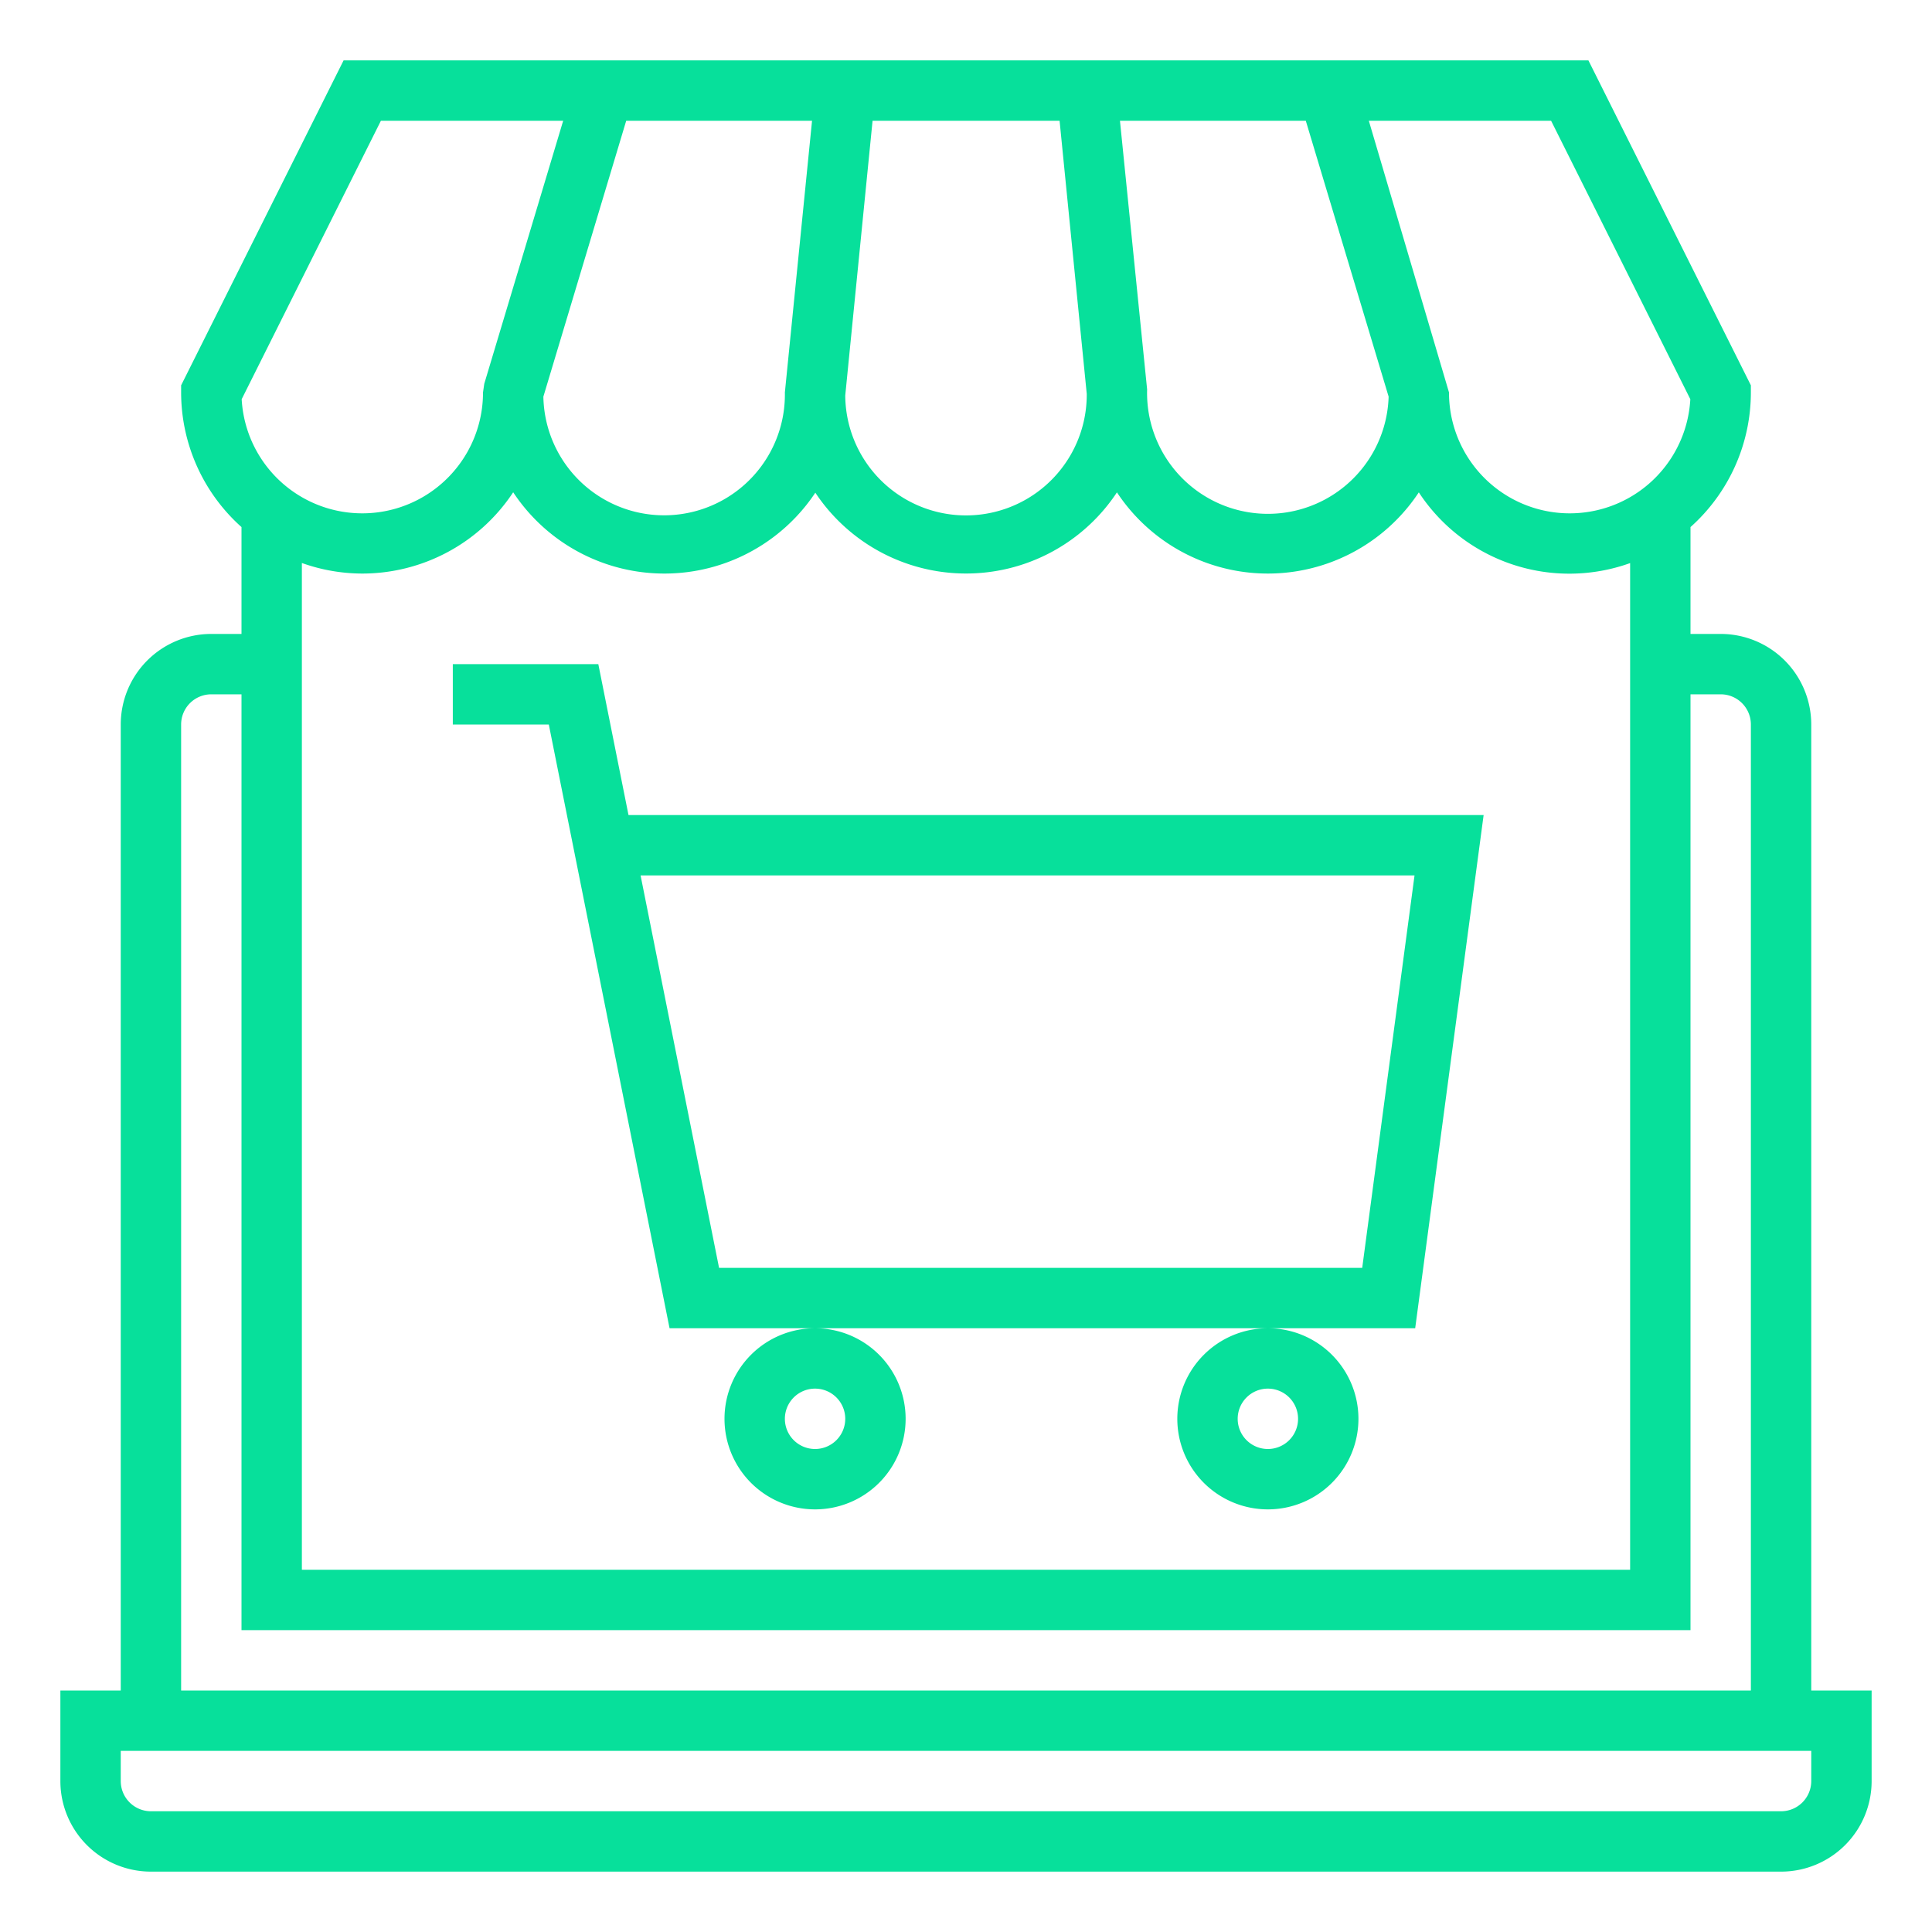 <svg xmlns="http://www.w3.org/2000/svg" version="1.1" xmlns:xlink="http://www.w3.org/1999/xlink" width="512" height="512" x="0" y="0" viewBox="0 0 64 64" style="enable-background:new 0 0 512 512" xml:space="preserve" class=""><g><path d="M60 24a3 3 0 0 0-3-3h-1v-3.54A5.983 5.983 0 0 0 58 13v-.236L52.618 2H11.382L6 12.764V13a5.983 5.983 0 0 0 2 4.46V21H7a3 3 0 0 0-3 3v32H2v3a3 3 0 0 0 3 3h54a3 3 0 0 0 3-3v-3h-2ZM45.344 4h6.038l4.612 9.224A4 4 0 0 1 48 13Zm-2.088 0L46 13.139a4 4 0 0 1-8-.239L37.1 4ZM28.905 4H35.1l.9 9.047a4 4 0 0 1-8 .053ZM26.9 4l-.9 9a4 4 0 0 1-8 .139L20.744 4ZM12.618 4h6.038l-2.614 8.713L16 13a4 4 0 0 1-7.994.224ZM12 19a5.994 5.994 0 0 0 5-2.693 6.005 6.005 0 0 0 10.009.014A5.992 5.992 0 0 0 37 16.31a5.992 5.992 0 0 0 10 0 5.961 5.961 0 0 0 7 2.343V52H10V18.65a5.976 5.976 0 0 0 2 .35Zm-6 5a1 1 0 0 1 1-1h1v31h48V23h1a1 1 0 0 1 1 1v32H6Zm54 35a1 1 0 0 1-1 1H5a1 1 0 0 1-1-1v-1h56Z" fill="#07e09b" opacity="1" data-original="#000000" class=""></path><path d="M22.18 44h24.7l2.267-17H20.82l-1-5H15v2h3.18Zm24.678-15-1.733 13H23.82l-2.6-13ZM24 47a3 3 0 1 0 3-3 3 3 0 0 0-3 3Zm3-1a1 1 0 1 1-1 1 1 1 0 0 1 1-1ZM39 47a3 3 0 1 0 3-3 3 3 0 0 0-3 3Zm3-1a1 1 0 1 1-1 1 1 1 0 0 1 1-1Z" fill="#07e09b" opacity="1" data-original="#000000" class=""></path></g></svg>